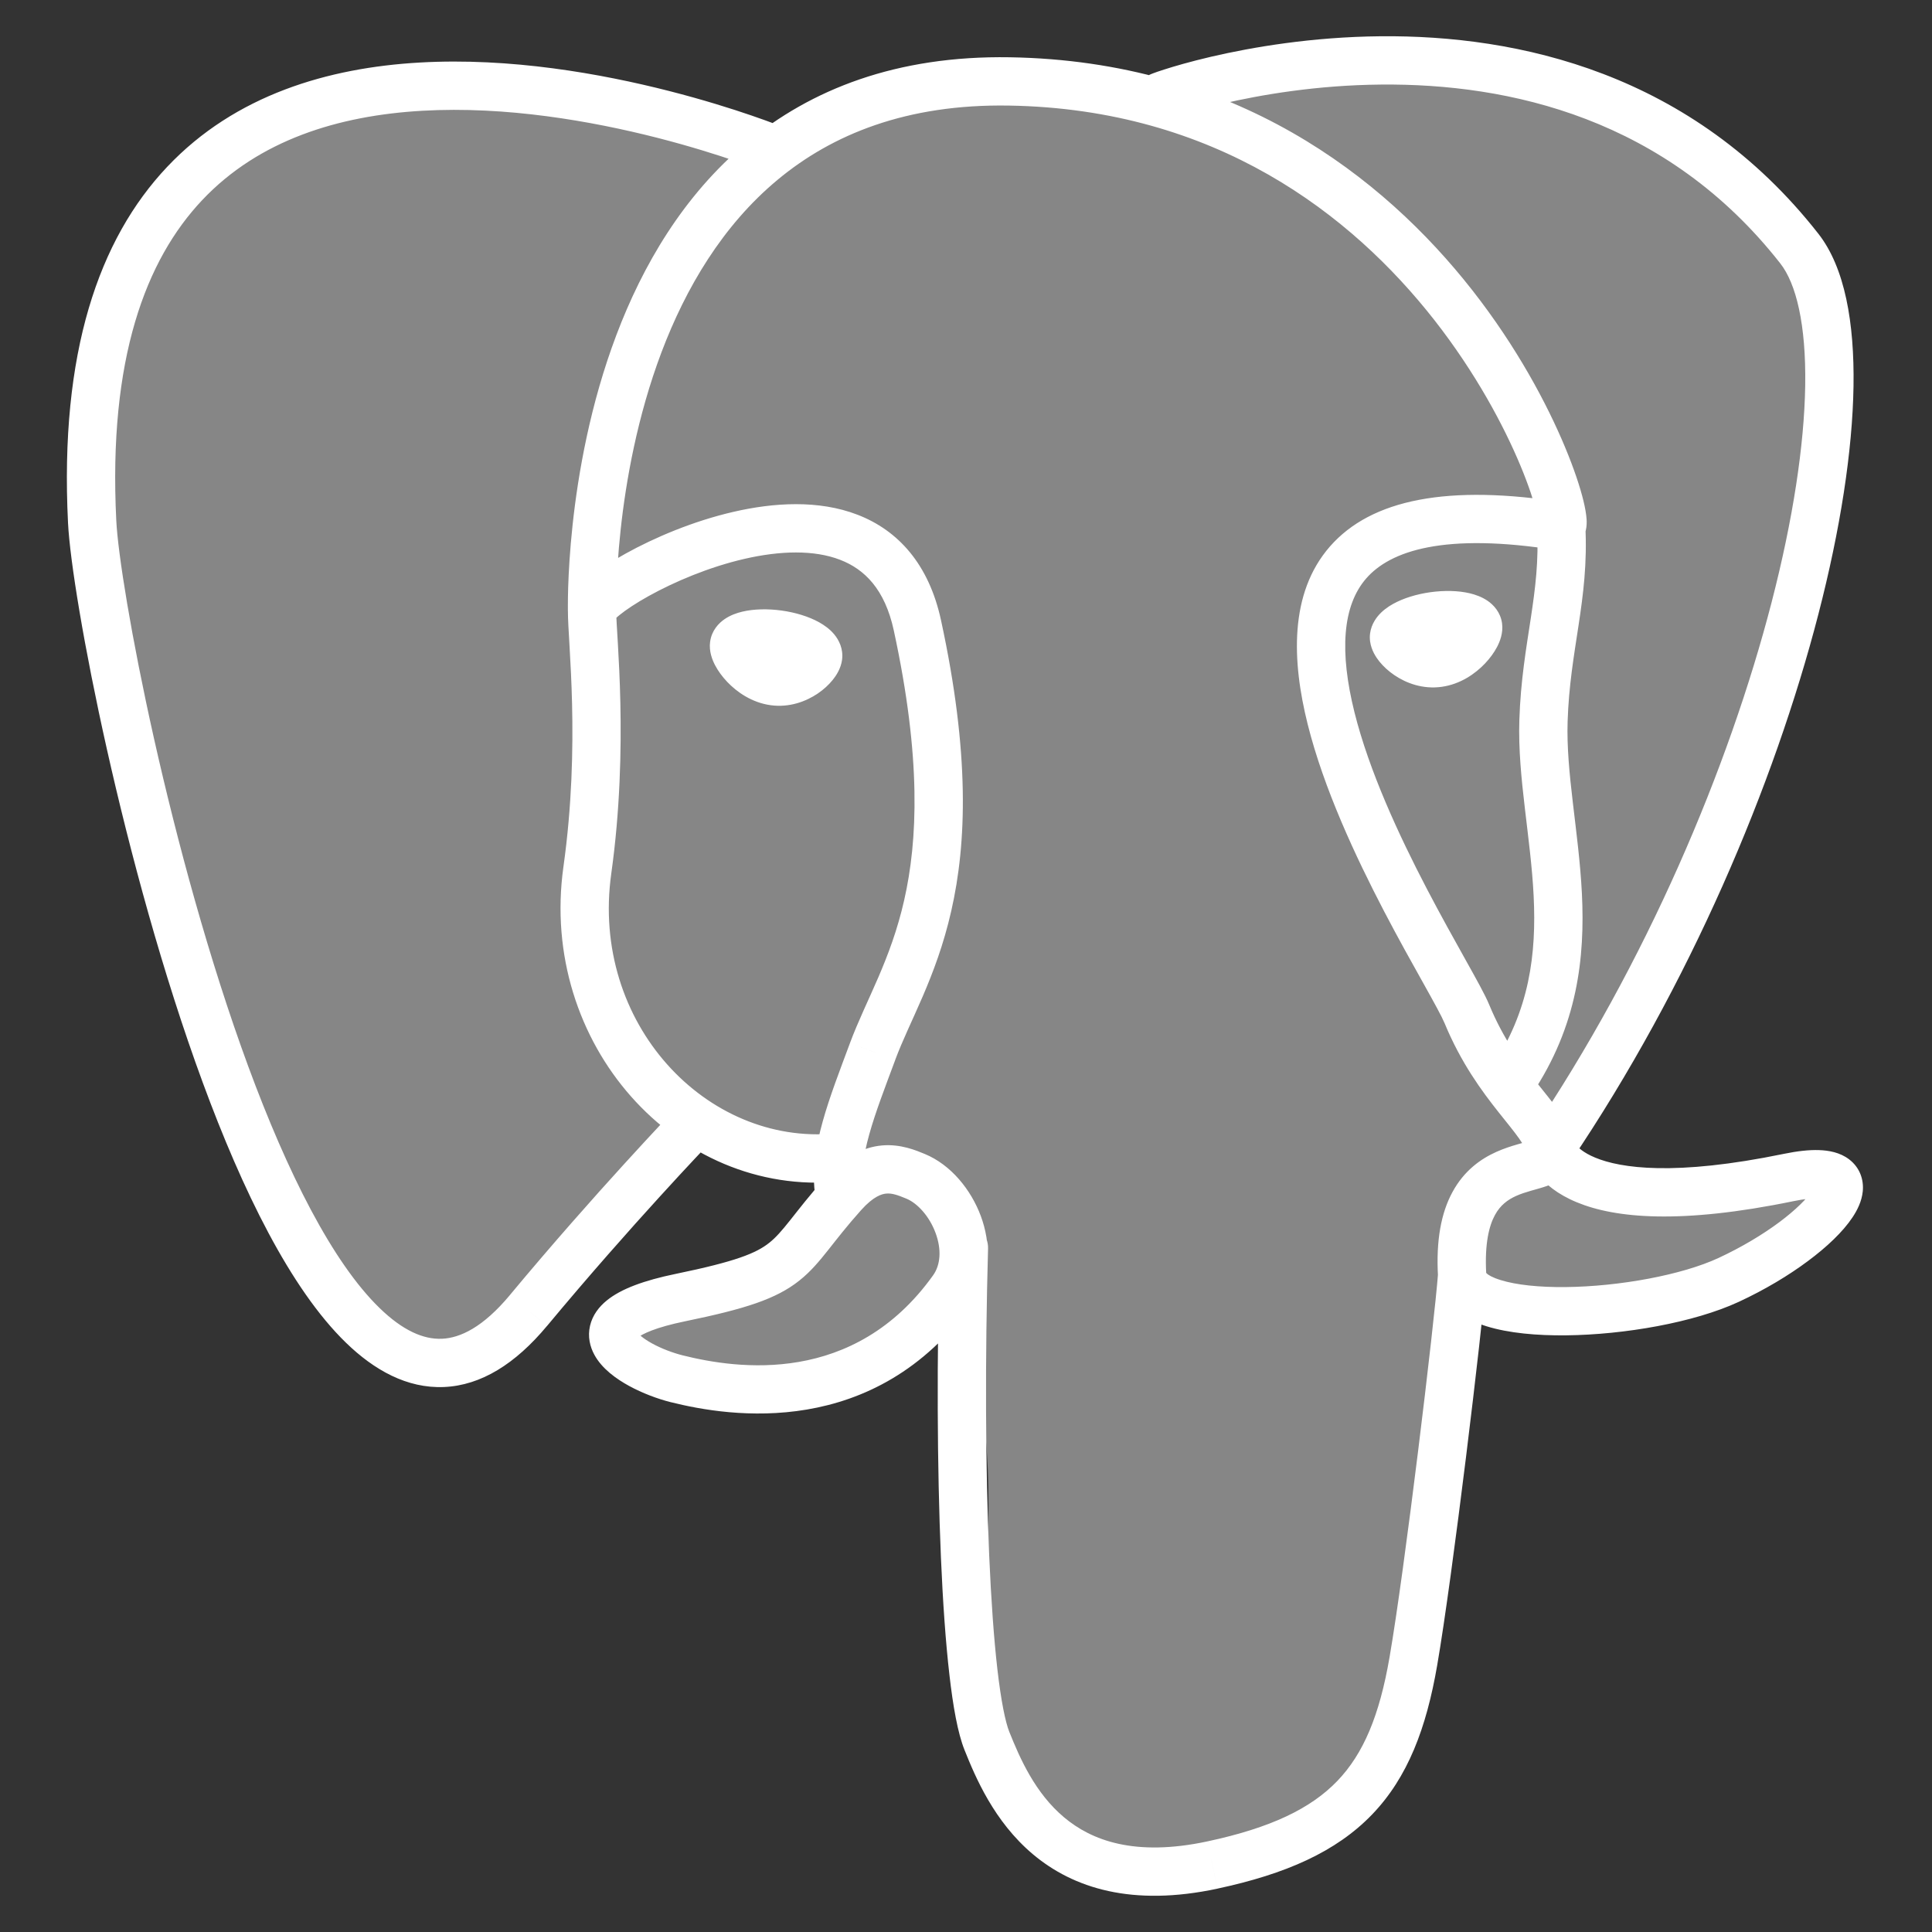 <svg width="48" height="48" viewBox="0 0 48 48" fill="none" xmlns="http://www.w3.org/2000/svg">
<rect x="0" y="0" width="48" height="48" fill="#333333" stroke="none"/>
<path d="M44.481 29.319C38.944 30.46 38.564 28.588 38.564 28.588C44.41 19.927 46.853 8.932 44.744 6.241C38.991 -1.099 29.032 2.373 28.866 2.463L28.812 2.472C27.718 2.246 26.494 2.11 25.118 2.088C22.613 2.047 20.713 2.744 19.271 3.836C19.271 3.836 1.504 -3.472 2.331 13.027C2.506 16.537 7.369 39.587 13.169 32.625C15.289 30.079 17.337 27.926 17.337 27.926C18.355 28.601 19.573 28.945 20.849 28.822L20.949 28.738C20.918 29.054 20.932 29.363 20.988 29.729C19.494 31.396 19.933 31.689 16.946 32.303C13.924 32.925 15.7 34.032 16.859 34.321C18.264 34.672 21.515 35.169 23.712 32.099L23.625 32.449C24.21 32.917 24.621 35.494 24.552 37.831C24.483 40.167 24.437 41.771 24.899 43.024C25.36 44.277 25.82 47.096 29.746 46.256C33.027 45.554 34.728 43.735 34.964 40.7C35.132 38.542 35.512 38.861 35.536 36.932L35.84 36.019C36.192 33.094 35.896 32.151 37.918 32.59L38.409 32.633C39.897 32.7 41.844 32.394 42.987 31.863C45.448 30.723 46.907 28.819 44.481 29.319H44.481Z" fill="#868686"/>
<path d="M24.548 31.016C24.557 30.685 24.296 30.409 23.965 30.4C23.634 30.39 23.358 30.651 23.349 30.983L24.548 31.016ZM24.52 43.254L23.963 43.477L23.963 43.477L24.52 43.254ZM30.122 46.336L30.248 46.923L30.248 46.922L30.122 46.336ZM35.115 41.275L34.523 41.172L34.523 41.172L35.115 41.275ZM19.015 4.273C19.322 4.399 19.672 4.251 19.797 3.945C19.922 3.638 19.775 3.288 19.468 3.162L19.015 4.273ZM2.29 12.962L2.889 12.932L2.889 12.932L2.29 12.962ZM13.129 32.56L13.589 32.944L13.59 32.944L13.129 32.56ZM17.598 28.433C17.827 28.193 17.819 27.814 17.58 27.584C17.341 27.355 16.961 27.362 16.732 27.602L17.598 28.433ZM29.024 2.966C29.34 2.867 29.516 2.531 29.417 2.214C29.318 1.898 28.982 1.722 28.665 1.821L29.024 2.966ZM44.704 6.176L45.176 5.806L45.176 5.806L44.704 6.176ZM44.441 29.255L44.562 29.842L44.562 29.842L44.441 29.255ZM42.947 31.799L43.199 32.344L43.199 32.344L42.947 31.799ZM36.444 25.189L36.998 24.96L36.998 24.96L36.444 25.189ZM25.077 2.023L25.067 2.623L25.067 2.623L25.077 2.023ZM20.948 29.664L21.394 30.065L21.395 30.064L20.948 29.664ZM16.906 32.238L16.785 31.65L16.785 31.65L16.906 32.238ZM16.818 34.256L16.963 33.674L16.963 33.674L16.818 34.256ZM23.671 32.033L23.183 31.684L23.183 31.684L23.671 32.033ZM22.748 29.225L22.978 28.671L22.978 28.671L22.748 29.225ZM20.257 29.726C20.307 30.054 20.613 30.279 20.941 30.228C21.268 30.178 21.493 29.872 21.443 29.544L20.257 29.726ZM21.679 26.125L21.117 25.915L21.117 25.916L21.679 26.125ZM22.793 15.536L23.379 15.409L23.379 15.409L22.793 15.536ZM14.592 21.62L13.998 21.537V21.537L14.592 21.62ZM20.867 29.355C21.197 29.323 21.438 29.029 21.406 28.7C21.374 28.37 21.081 28.128 20.751 28.16L20.867 29.355ZM18.237 16.024L18.831 16.108L18.832 16.105L18.237 16.024ZM19.225 16.926L19.308 16.331L19.308 16.331L19.225 16.926ZM20.326 16.315L20.92 16.398L20.92 16.398L20.326 16.315ZM19.338 15.764L19.255 16.358L19.255 16.358L19.338 15.764ZM36.724 15.568L37.318 15.485L37.318 15.485L36.724 15.568ZM35.736 16.47L35.654 15.876L35.653 15.876L35.736 16.47ZM34.635 15.859L34.04 15.94L34.041 15.943L34.635 15.859ZM38.348 17.906L38.947 17.925L38.947 17.925L38.348 17.906ZM37.058 26.522C36.873 26.797 36.947 27.17 37.222 27.354C37.497 27.539 37.87 27.465 38.054 27.19L37.058 26.522ZM23.349 30.983C23.272 33.715 23.281 36.46 23.377 38.694C23.425 39.81 23.495 40.805 23.588 41.611C23.678 42.396 23.796 43.061 23.963 43.477L25.077 43.031C24.977 42.78 24.871 42.261 24.78 41.474C24.692 40.707 24.624 39.742 24.576 38.642C24.482 36.442 24.472 33.726 24.548 31.016L23.349 30.983ZM23.963 43.477C24.23 44.145 24.694 45.254 25.662 46.068C26.667 46.913 28.13 47.376 30.248 46.923L29.997 45.749C28.188 46.136 27.116 45.723 26.435 45.15C25.717 44.546 25.343 43.694 25.077 43.03L23.963 43.477ZM30.248 46.922C31.943 46.56 33.195 46.008 34.087 45.083C34.979 44.157 35.438 42.93 35.706 41.377L34.523 41.172C34.274 42.618 33.876 43.572 33.222 44.251C32.567 44.93 31.582 45.41 29.997 45.749L30.248 46.922ZM35.706 41.377C36.091 39.151 36.828 33.002 36.924 31.727L35.728 31.637C35.635 32.873 34.902 38.984 34.523 41.172L35.706 41.377ZM19.242 3.718C19.468 3.162 19.468 3.162 19.468 3.162C19.467 3.162 19.467 3.162 19.467 3.162C19.466 3.161 19.465 3.161 19.463 3.16C19.461 3.159 19.457 3.158 19.452 3.156C19.442 3.152 19.428 3.146 19.41 3.139C19.374 3.125 19.322 3.105 19.254 3.079C19.119 3.028 18.922 2.956 18.674 2.871C18.177 2.7 17.47 2.477 16.625 2.261C14.941 1.831 12.678 1.424 10.421 1.554C8.166 1.683 5.848 2.352 4.154 4.145C2.454 5.943 1.479 8.766 1.69 12.992L2.889 12.932C2.687 8.908 3.625 6.451 5.026 4.969C6.432 3.481 8.405 2.871 10.49 2.752C12.575 2.632 14.704 3.009 16.328 3.423C17.137 3.63 17.812 3.844 18.285 4.006C18.521 4.087 18.705 4.155 18.83 4.202C18.892 4.225 18.94 4.244 18.971 4.256C18.986 4.262 18.998 4.267 19.005 4.27C19.009 4.271 19.012 4.272 19.013 4.273C19.014 4.273 19.015 4.273 19.015 4.273C19.015 4.273 19.015 4.273 19.015 4.273C19.015 4.273 19.015 4.273 19.242 3.718ZM1.69 12.992C1.737 13.925 2.084 16.066 2.656 18.615C3.231 21.177 4.044 24.197 5.037 26.895C6.02 29.566 7.215 32.02 8.595 33.359C9.293 34.037 10.112 34.499 11.03 34.46C11.952 34.421 12.806 33.884 13.589 32.944L12.668 32.176C12.001 32.976 11.434 33.242 10.979 33.261C10.521 33.281 10.006 33.057 9.431 32.498C8.262 31.364 7.143 29.142 6.163 26.481C5.194 23.848 4.395 20.882 3.827 18.353C3.257 15.81 2.93 13.754 2.889 12.932L1.69 12.992ZM13.59 32.944C14.642 31.679 15.645 30.55 16.385 29.738C16.755 29.331 17.059 29.004 17.27 28.779C17.375 28.667 17.458 28.579 17.513 28.521C17.541 28.491 17.562 28.469 17.577 28.454C17.584 28.447 17.589 28.441 17.593 28.438C17.594 28.436 17.596 28.434 17.596 28.434C17.597 28.433 17.597 28.433 17.597 28.433C17.598 28.433 17.598 28.433 17.598 28.433C17.598 28.433 17.598 28.433 17.598 28.433C17.598 28.433 17.598 28.433 17.165 28.017C16.732 27.602 16.732 27.602 16.732 27.602C16.732 27.602 16.732 27.602 16.732 27.602C16.732 27.602 16.732 27.602 16.731 27.602C16.731 27.602 16.731 27.603 16.73 27.603C16.729 27.604 16.728 27.606 16.726 27.608C16.722 27.612 16.716 27.618 16.709 27.626C16.694 27.641 16.672 27.664 16.643 27.695C16.586 27.755 16.502 27.844 16.394 27.958C16.18 28.187 15.872 28.519 15.498 28.93C14.749 29.752 13.734 30.894 12.667 32.176L13.59 32.944ZM28.665 1.821C28.658 1.823 28.668 1.82 28.685 1.816C28.69 1.815 28.701 1.812 28.714 1.81C28.723 1.808 28.756 1.802 28.799 1.801C28.823 1.8 28.889 1.804 28.929 1.811C29.004 1.83 29.202 1.939 29.305 2.049C29.395 2.232 29.395 2.567 29.343 2.691C29.307 2.749 29.238 2.829 29.211 2.854C29.166 2.893 29.126 2.915 29.119 2.919C29.104 2.928 29.093 2.934 29.087 2.936C29.076 2.942 29.067 2.946 29.066 2.946C29.062 2.948 29.062 2.948 29.07 2.945C29.1 2.933 29.173 2.907 29.287 2.87C29.512 2.798 29.88 2.691 30.36 2.579C31.32 2.355 32.717 2.115 34.31 2.101C37.498 2.071 41.403 2.937 44.232 6.546L45.176 5.806C42.035 1.798 37.702 0.869 34.299 0.901C32.597 0.917 31.11 1.172 30.087 1.41C29.575 1.53 29.176 1.646 28.922 1.728C28.796 1.768 28.7 1.801 28.641 1.824C28.627 1.829 28.61 1.836 28.594 1.843C28.586 1.846 28.573 1.852 28.558 1.859C28.55 1.863 28.537 1.87 28.521 1.879C28.514 1.883 28.472 1.907 28.427 1.946C28.399 1.971 28.331 2.051 28.294 2.109C28.242 2.233 28.243 2.568 28.332 2.752C28.435 2.862 28.634 2.971 28.708 2.99C28.749 2.996 28.815 3 28.84 3C28.884 2.999 28.918 2.992 28.928 2.991C28.943 2.988 28.955 2.985 28.963 2.983C28.988 2.977 29.012 2.97 29.024 2.966L28.665 1.821ZM44.232 6.546C44.625 7.048 44.873 8.058 44.85 9.576C44.827 11.059 44.547 12.907 44.016 14.96C42.954 19.066 40.908 23.917 38.026 28.188L39.021 28.859C41.984 24.468 44.083 19.491 45.177 15.261C45.724 13.147 46.025 11.2 46.05 9.594C46.074 8.024 45.838 6.65 45.176 5.806L44.232 6.546ZM38.523 28.523C37.935 28.643 37.935 28.644 37.936 28.645C37.936 28.645 37.936 28.646 37.936 28.646C37.936 28.648 37.937 28.649 37.937 28.65C37.937 28.653 37.938 28.655 37.939 28.658C37.94 28.663 37.941 28.67 37.943 28.676C37.946 28.689 37.95 28.704 37.956 28.721C37.966 28.754 37.98 28.794 38 28.84C38.04 28.932 38.101 29.044 38.195 29.166C38.386 29.411 38.693 29.672 39.177 29.871C40.126 30.264 41.746 30.423 44.562 29.842L44.32 28.667C41.599 29.228 40.26 29.021 39.635 28.762C39.331 28.637 39.197 28.5 39.144 28.43C39.115 28.394 39.104 28.369 39.101 28.363C39.099 28.36 39.1 28.361 39.102 28.367C39.103 28.37 39.105 28.375 39.106 28.381C39.107 28.384 39.108 28.387 39.109 28.391C39.109 28.393 39.109 28.395 39.11 28.397C39.11 28.398 39.11 28.399 39.111 28.4C39.111 28.401 39.111 28.402 39.111 28.402C39.111 28.403 39.111 28.404 38.523 28.523ZM44.562 29.842C44.839 29.785 45.031 29.769 45.154 29.773C45.29 29.778 45.275 29.805 45.214 29.758C45.11 29.68 45.079 29.553 45.086 29.482C45.089 29.448 45.094 29.477 45.026 29.58C44.896 29.776 44.62 30.057 44.201 30.369C43.79 30.674 43.273 30.986 42.694 31.255L43.199 32.344C43.85 32.042 44.438 31.688 44.917 31.331C45.388 30.981 45.787 30.604 46.026 30.243C46.143 30.068 46.256 29.845 46.28 29.597C46.308 29.31 46.209 29.008 45.94 28.803C45.713 28.63 45.433 28.582 45.195 28.574C44.943 28.565 44.649 28.599 44.32 28.667L44.562 29.842ZM42.694 31.255C41.786 31.676 40.241 31.962 38.9 31.977C38.231 31.984 37.666 31.922 37.286 31.804C36.847 31.668 36.92 31.556 36.925 31.648L35.727 31.716C35.769 32.454 36.435 32.797 36.93 32.95C37.482 33.122 38.189 33.184 38.913 33.176C40.36 33.16 42.088 32.859 43.199 32.344L42.694 31.255ZM36.925 31.648C36.882 30.884 37.001 30.444 37.142 30.186C37.276 29.941 37.458 29.807 37.669 29.712C37.78 29.662 37.898 29.624 38.026 29.587C38.137 29.555 38.303 29.511 38.431 29.466C38.552 29.424 38.763 29.341 38.923 29.161C39.125 28.933 39.166 28.651 39.109 28.393L37.938 28.653C37.927 28.605 37.928 28.474 38.026 28.364C38.081 28.301 38.123 28.302 38.032 28.334C37.947 28.364 37.858 28.386 37.693 28.434C37.545 28.477 37.364 28.534 37.177 28.618C36.791 28.791 36.378 29.081 36.089 29.611C35.806 30.128 35.675 30.812 35.727 31.716L36.925 31.648ZM39.109 28.393C39.041 28.089 38.884 27.824 38.725 27.599C38.569 27.376 38.364 27.13 38.176 26.892C37.785 26.399 37.347 25.805 36.998 24.96L35.889 25.418C36.301 26.415 36.819 27.112 37.236 27.638C37.451 27.909 37.614 28.104 37.744 28.289C37.872 28.471 37.922 28.581 37.938 28.654L39.109 28.393ZM36.998 24.96C36.898 24.717 36.669 24.308 36.407 23.839C36.135 23.351 35.799 22.751 35.45 22.083C34.749 20.74 34.016 19.155 33.652 17.699C33.279 16.203 33.346 15.053 33.946 14.368C34.537 13.692 35.87 13.22 38.692 13.672L38.881 12.487C35.976 12.022 34.068 12.405 33.042 13.577C32.025 14.74 32.098 16.43 32.488 17.99C32.887 19.588 33.675 21.274 34.386 22.638C34.744 23.324 35.088 23.938 35.36 24.424C35.643 24.931 35.823 25.259 35.889 25.418L36.998 24.96ZM38.908 13.667C39.29 13.588 39.383 13.243 39.398 13.181C39.424 13.074 39.422 12.973 39.419 12.91C39.411 12.773 39.381 12.611 39.341 12.445C39.258 12.103 39.106 11.643 38.883 11.109C38.437 10.039 37.689 8.628 36.582 7.214C34.364 4.383 30.676 1.514 25.087 1.423L25.067 2.623C30.2 2.707 33.577 5.324 35.638 7.954C36.67 9.273 37.366 10.587 37.776 11.571C37.981 12.063 38.11 12.463 38.175 12.728C38.208 12.866 38.219 12.945 38.221 12.975C38.222 12.996 38.217 12.961 38.231 12.9C38.235 12.883 38.309 12.565 38.665 12.492L38.908 13.667ZM25.087 1.423C22.271 1.377 20.142 2.222 18.552 3.544C16.973 4.857 15.962 6.608 15.313 8.326C14.663 10.045 14.364 11.761 14.226 13.04C14.157 13.681 14.128 14.217 14.116 14.594C14.11 14.783 14.109 14.932 14.109 15.035C14.109 15.087 14.109 15.127 14.109 15.155C14.11 15.169 14.11 15.18 14.11 15.188C14.11 15.192 14.11 15.195 14.11 15.197C14.11 15.198 14.11 15.199 14.11 15.2C14.11 15.2 14.11 15.2 14.11 15.201C14.11 15.201 14.11 15.201 14.71 15.185C15.31 15.17 15.31 15.17 15.31 15.17C15.31 15.17 15.31 15.17 15.31 15.17C15.31 15.17 15.31 15.169 15.31 15.169C15.31 15.168 15.31 15.166 15.31 15.164C15.309 15.159 15.309 15.15 15.309 15.139C15.309 15.117 15.309 15.082 15.309 15.036C15.309 14.944 15.31 14.807 15.316 14.631C15.326 14.28 15.354 13.775 15.419 13.168C15.55 11.952 15.833 10.344 16.435 8.75C17.038 7.156 17.949 5.606 19.319 4.467C20.677 3.338 22.524 2.581 25.067 2.623L25.087 1.423ZM20.501 29.264C20.112 29.697 19.846 30.046 19.636 30.31C19.421 30.58 19.279 30.744 19.113 30.876C18.788 31.135 18.286 31.341 16.785 31.65L17.026 32.826C18.512 32.52 19.284 32.274 19.86 31.815C20.144 31.59 20.359 31.329 20.576 31.056C20.797 30.778 21.036 30.465 21.394 30.065L20.501 29.264ZM16.785 31.65C16.01 31.81 15.433 32.018 15.075 32.31C14.885 32.464 14.721 32.672 14.659 32.939C14.596 33.212 14.66 33.462 14.766 33.657C14.957 34.011 15.323 34.265 15.63 34.433C15.96 34.613 16.337 34.755 16.673 34.839L16.963 33.674C16.72 33.613 16.439 33.508 16.205 33.38C16.089 33.316 15.994 33.253 15.924 33.194C15.851 33.133 15.826 33.095 15.822 33.087C15.822 33.087 15.845 33.136 15.829 33.209C15.813 33.275 15.782 33.282 15.833 33.24C15.955 33.141 16.29 32.977 17.026 32.826L16.785 31.65ZM16.672 34.838C18.122 35.201 21.73 35.778 24.159 32.382L23.183 31.684C21.219 34.431 18.324 34.014 16.963 33.674L16.672 34.838ZM24.159 32.382C24.646 31.703 24.612 30.87 24.368 30.212C24.126 29.56 23.628 28.94 22.978 28.671L22.519 29.78C22.787 29.891 23.086 30.207 23.243 30.63C23.398 31.047 23.366 31.428 23.183 31.684L24.159 32.382ZM22.978 28.671C22.762 28.582 22.378 28.418 21.916 28.458C21.426 28.501 20.955 28.757 20.5 29.264L21.395 30.064C21.704 29.719 21.911 29.663 22.02 29.654C22.156 29.642 22.291 29.685 22.519 29.78L22.978 28.671ZM21.443 29.544C21.387 29.177 21.442 28.737 21.596 28.185C21.75 27.631 21.983 27.03 22.242 26.334L21.117 25.916C20.869 26.583 20.611 27.247 20.44 27.863C20.268 28.48 20.163 29.113 20.257 29.726L21.443 29.544ZM22.241 26.334C22.426 25.838 22.655 25.38 22.924 24.757C23.182 24.157 23.444 23.469 23.634 22.631C24.017 20.948 24.097 18.722 23.379 15.409L22.206 15.663C22.895 18.844 22.799 20.889 22.464 22.365C22.296 23.106 22.063 23.72 21.821 24.283C21.589 24.822 21.313 25.388 21.117 25.915L22.241 26.334ZM23.379 15.409C23.079 14.022 22.317 13.178 21.304 12.788C20.337 12.415 19.223 12.486 18.225 12.716C17.217 12.948 16.252 13.36 15.536 13.758C15.178 13.957 14.867 14.161 14.637 14.348C14.524 14.44 14.414 14.541 14.327 14.646C14.266 14.72 14.112 14.916 14.11 15.181L15.31 15.189C15.309 15.373 15.21 15.462 15.252 15.41C15.27 15.39 15.312 15.345 15.394 15.279C15.553 15.15 15.8 14.984 16.119 14.807C16.755 14.454 17.614 14.088 18.495 13.885C19.386 13.68 20.226 13.658 20.872 13.908C21.473 14.139 21.983 14.632 22.206 15.663L23.379 15.409ZM14.11 15.181C14.105 15.942 14.427 18.476 13.998 21.537L15.187 21.703C15.629 18.547 15.306 15.741 15.31 15.189L14.11 15.181ZM13.998 21.537C13.383 25.928 16.8 29.748 20.867 29.355L20.751 28.16C17.555 28.469 14.665 25.426 15.187 21.703L13.998 21.537ZM17.643 15.94C17.608 16.186 17.702 16.404 17.764 16.524C17.84 16.67 17.946 16.814 18.069 16.943C18.308 17.194 18.68 17.456 19.143 17.52L19.308 16.331C19.194 16.316 19.055 16.238 18.937 16.115C18.881 16.056 18.846 16.004 18.83 15.972C18.822 15.956 18.823 15.955 18.826 15.968C18.829 15.976 18.843 16.029 18.831 16.108L17.643 15.94ZM19.142 17.52C19.615 17.586 20.029 17.425 20.316 17.231C20.461 17.133 20.589 17.016 20.689 16.892C20.776 16.784 20.89 16.611 20.92 16.398L19.732 16.232C19.74 16.172 19.758 16.138 19.76 16.133C19.764 16.125 19.764 16.128 19.754 16.14C19.735 16.164 19.697 16.201 19.643 16.237C19.532 16.313 19.412 16.346 19.308 16.331L19.142 17.52ZM20.92 16.398C20.959 16.119 20.839 15.898 20.729 15.764C20.619 15.63 20.48 15.533 20.352 15.461C20.093 15.317 19.763 15.217 19.42 15.169L19.255 16.358C19.489 16.39 19.669 16.454 19.767 16.509C19.819 16.538 19.82 16.549 19.803 16.527C19.784 16.505 19.708 16.398 19.732 16.232L20.92 16.398ZM19.42 15.169C19.078 15.122 18.733 15.128 18.445 15.196C18.302 15.229 18.142 15.286 18 15.384C17.857 15.482 17.681 15.663 17.643 15.943L18.832 16.105C18.809 16.273 18.706 16.355 18.682 16.371C18.659 16.387 18.664 16.377 18.721 16.364C18.831 16.337 19.021 16.325 19.255 16.358L19.42 15.169ZM36.13 15.651C36.119 15.572 36.133 15.52 36.135 15.512C36.138 15.499 36.139 15.5 36.131 15.516C36.115 15.548 36.08 15.6 36.024 15.659C35.906 15.783 35.768 15.86 35.654 15.876L35.818 17.064C36.282 17 36.653 16.738 36.892 16.487C37.015 16.358 37.121 16.214 37.197 16.068C37.259 15.948 37.352 15.73 37.318 15.485L36.13 15.651ZM35.653 15.876C35.549 15.89 35.429 15.857 35.317 15.781C35.263 15.745 35.226 15.708 35.206 15.684C35.197 15.672 35.196 15.669 35.2 15.677C35.203 15.682 35.221 15.716 35.229 15.775L34.041 15.943C34.071 16.155 34.184 16.328 34.272 16.437C34.372 16.56 34.499 16.677 34.645 16.775C34.932 16.97 35.346 17.13 35.819 17.064L35.653 15.876ZM35.229 15.778C35.252 15.944 35.176 16.05 35.158 16.072C35.14 16.093 35.142 16.082 35.194 16.053C35.292 15.998 35.472 15.934 35.706 15.902L35.54 14.713C35.197 14.761 34.867 14.861 34.609 15.005C34.481 15.076 34.343 15.174 34.233 15.307C34.122 15.441 34.002 15.661 34.04 15.94L35.229 15.778ZM35.706 15.902C35.939 15.869 36.13 15.882 36.24 15.908C36.297 15.921 36.302 15.931 36.279 15.915C36.256 15.899 36.153 15.818 36.13 15.651L37.318 15.485C37.279 15.206 37.103 15.026 36.961 14.928C36.818 14.83 36.658 14.774 36.516 14.74C36.228 14.672 35.883 14.666 35.54 14.713L35.706 15.902ZM38.188 13.112C38.232 13.927 38.145 14.616 38.032 15.36C37.92 16.1 37.779 16.907 37.748 17.887L38.947 17.925C38.976 17.033 39.102 16.306 39.218 15.54C39.334 14.778 39.437 13.989 39.386 13.047L38.188 13.112ZM37.748 17.886C37.724 18.615 37.8 19.359 37.885 20.083C37.971 20.82 38.067 21.534 38.103 22.261C38.174 23.695 38.005 25.108 37.058 26.522L38.054 27.19C39.197 25.486 39.38 23.784 39.302 22.202C39.263 21.422 39.16 20.652 39.077 19.943C38.992 19.221 38.927 18.556 38.947 17.925L37.748 17.886Z" fill="white"/>
</svg>
